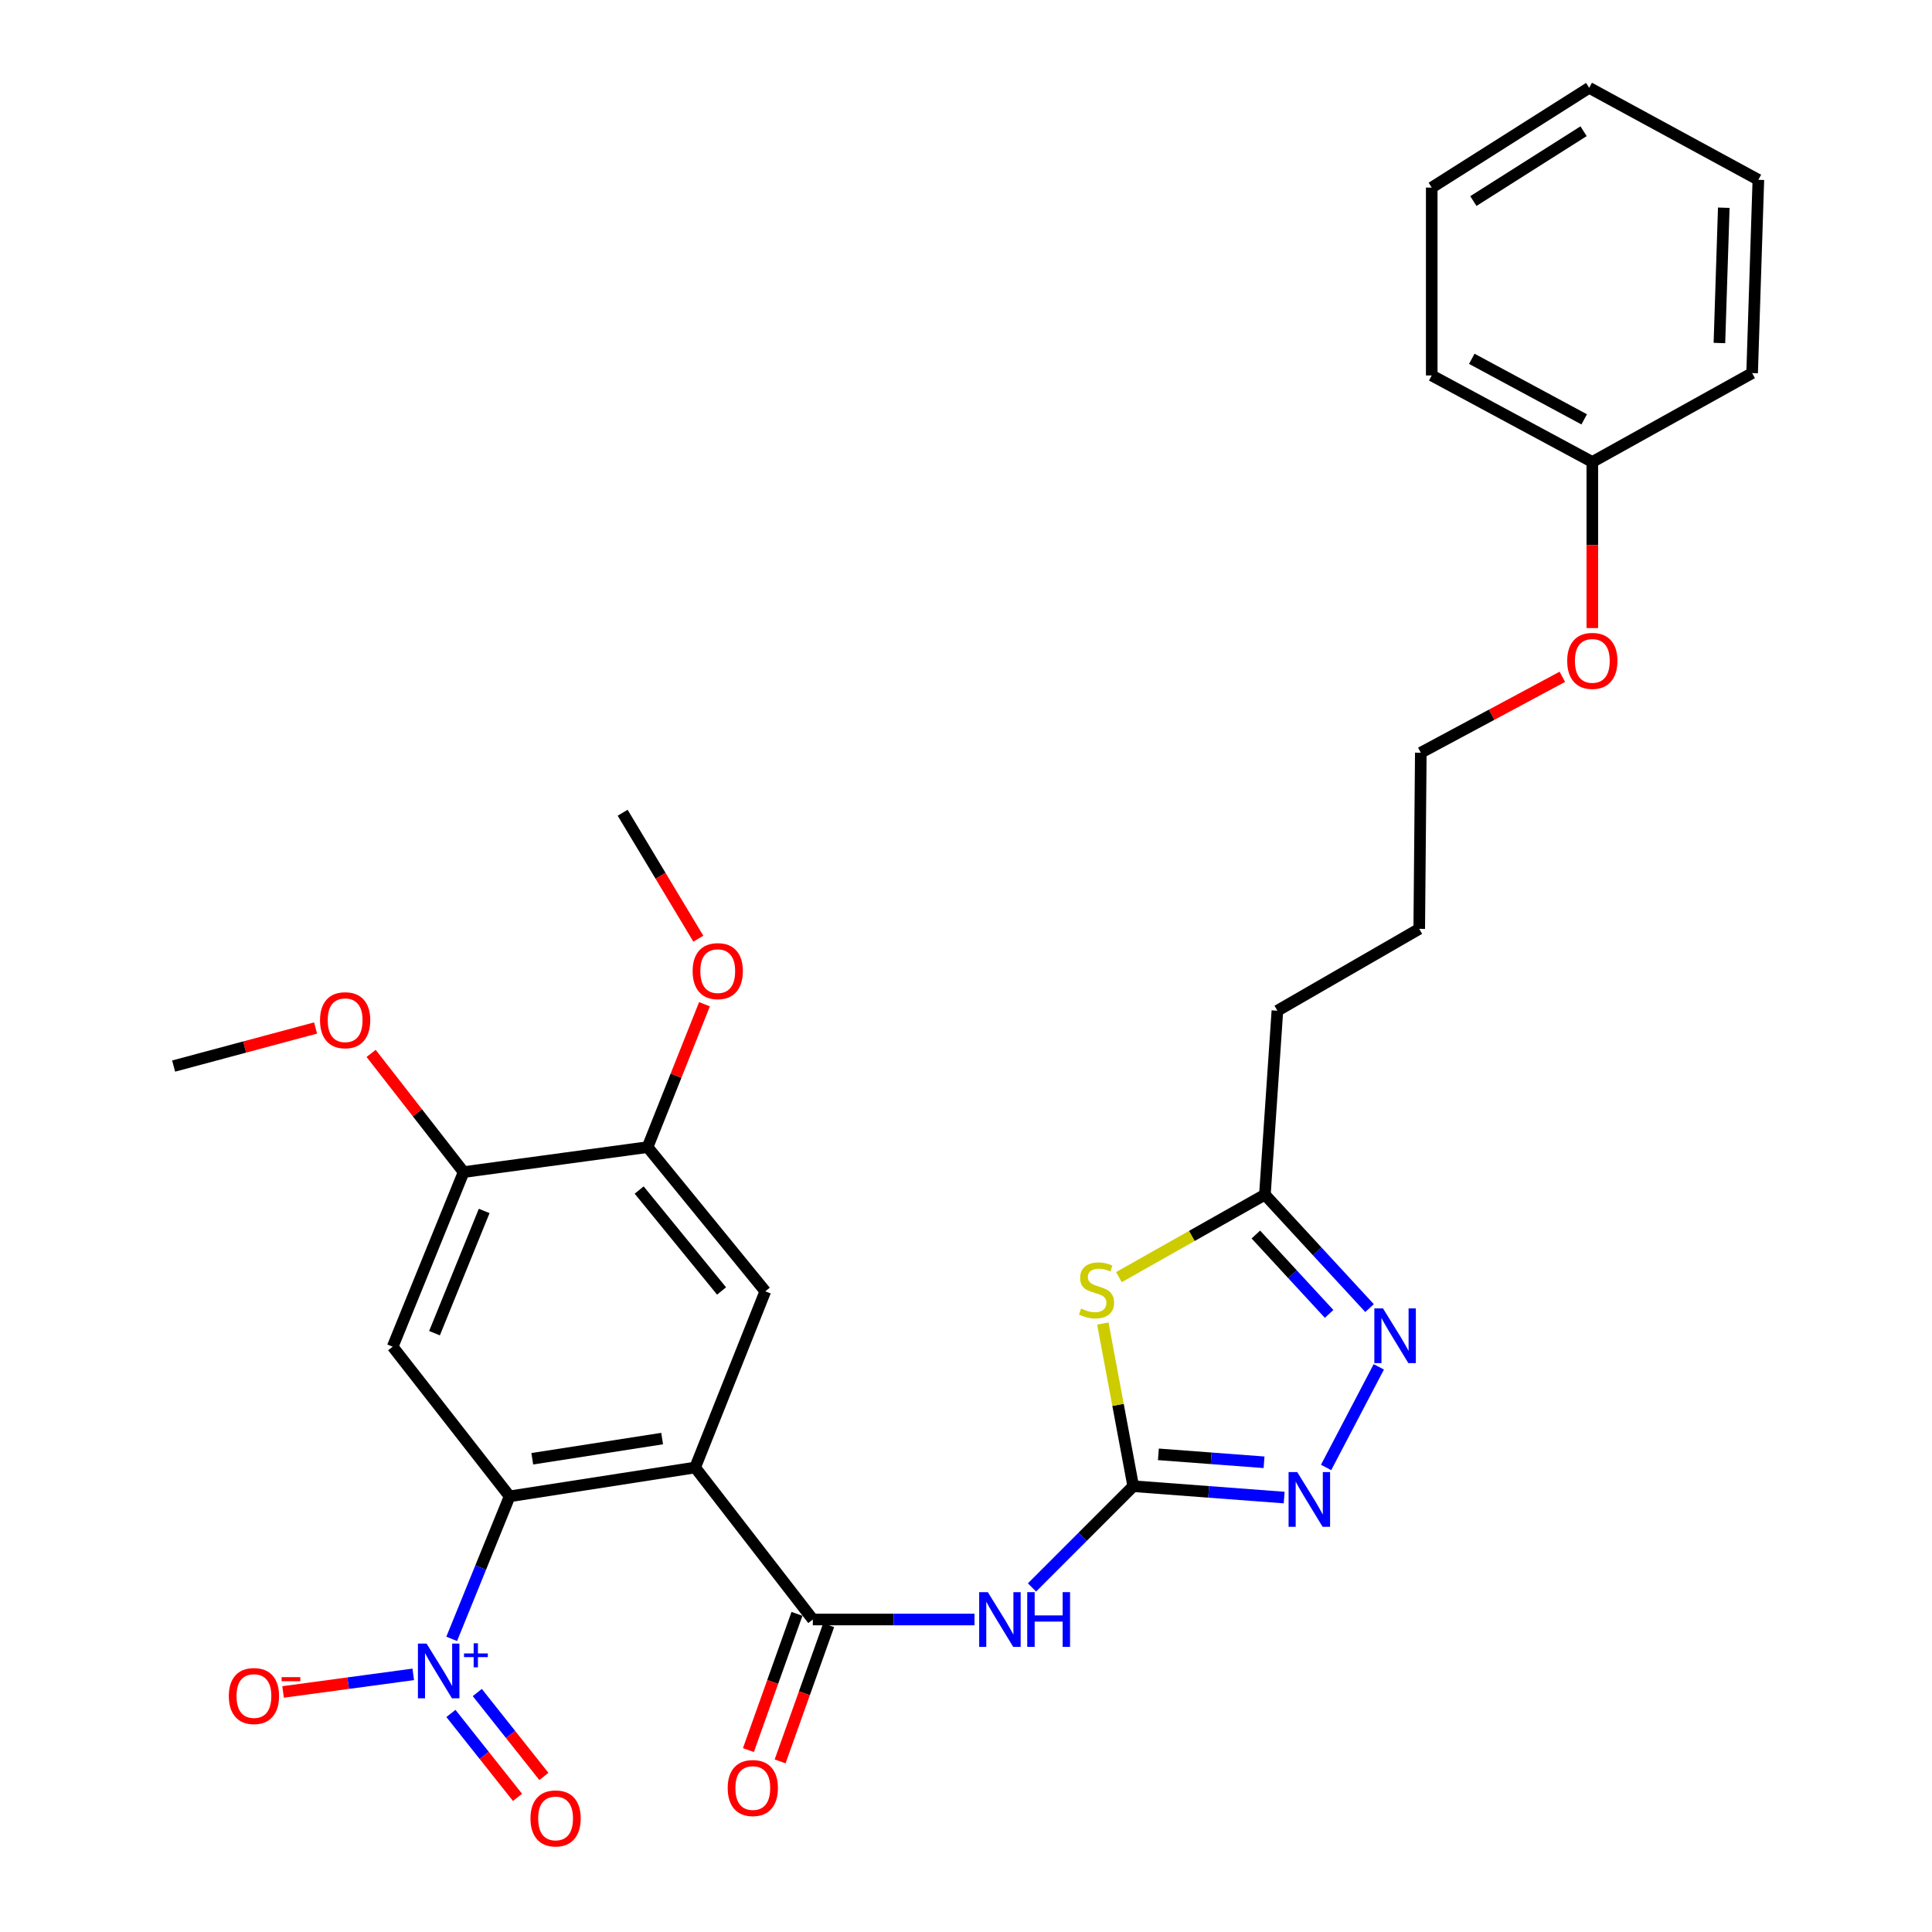 <?xml version='1.0' encoding='iso-8859-1'?>
<svg version='1.1' baseProfile='full'
              xmlns='http://www.w3.org/2000/svg'
                      xmlns:rdkit='http://www.rdkit.org/xml'
                      xmlns:xlink='http://www.w3.org/1999/xlink'
                  xml:space='preserve'
width='1000px' height='1000px' viewBox='0 0 1000 1000'>
<!-- END OF HEADER -->
<rect style='opacity:1.0;fill:#FFFFFF;stroke:none' width='1000' height='1000' x='0' y='0'> </rect>
<path class='bond-1' d='M 359.8,759.579 L 263.778,774.505' style='fill:none;fill-rule:evenodd;stroke:#000000;stroke-width:6px;stroke-linecap:butt;stroke-linejoin:miter;stroke-opacity:1' />
<path class='bond-1' d='M 342.721,744.601 L 275.505,755.05' style='fill:none;fill-rule:evenodd;stroke:#000000;stroke-width:6px;stroke-linecap:butt;stroke-linejoin:miter;stroke-opacity:1' />
<path class='bond-3' d='M 359.8,759.579 L 420.714,838.255' style='fill:none;fill-rule:evenodd;stroke:#000000;stroke-width:6px;stroke-linecap:butt;stroke-linejoin:miter;stroke-opacity:1' />
<path class='bond-9' d='M 359.8,759.579 L 396.118,668.387' style='fill:none;fill-rule:evenodd;stroke:#000000;stroke-width:6px;stroke-linecap:butt;stroke-linejoin:miter;stroke-opacity:1' />
<path class='bond-0' d='M 586.555,769.259 L 560.357,795.457' style='fill:none;fill-rule:evenodd;stroke:#000000;stroke-width:6px;stroke-linecap:butt;stroke-linejoin:miter;stroke-opacity:1' />
<path class='bond-0' d='M 560.357,795.457 L 534.158,821.656' style='fill:none;fill-rule:evenodd;stroke:#0000FF;stroke-width:6px;stroke-linecap:butt;stroke-linejoin:miter;stroke-opacity:1' />
<path class='bond-4' d='M 586.555,769.259 L 578.691,727.154' style='fill:none;fill-rule:evenodd;stroke:#000000;stroke-width:6px;stroke-linecap:butt;stroke-linejoin:miter;stroke-opacity:1' />
<path class='bond-4' d='M 578.691,727.154 L 570.826,685.05' style='fill:none;fill-rule:evenodd;stroke:#CCCC00;stroke-width:6px;stroke-linecap:butt;stroke-linejoin:miter;stroke-opacity:1' />
<path class='bond-6' d='M 586.555,769.259 L 625.619,772.196' style='fill:none;fill-rule:evenodd;stroke:#000000;stroke-width:6px;stroke-linecap:butt;stroke-linejoin:miter;stroke-opacity:1' />
<path class='bond-6' d='M 625.619,772.196 L 664.683,775.133' style='fill:none;fill-rule:evenodd;stroke:#0000FF;stroke-width:6px;stroke-linecap:butt;stroke-linejoin:miter;stroke-opacity:1' />
<path class='bond-6' d='M 599.581,752.765 L 626.925,754.821' style='fill:none;fill-rule:evenodd;stroke:#000000;stroke-width:6px;stroke-linecap:butt;stroke-linejoin:miter;stroke-opacity:1' />
<path class='bond-6' d='M 626.925,754.821 L 654.27,756.877' style='fill:none;fill-rule:evenodd;stroke:#0000FF;stroke-width:6px;stroke-linecap:butt;stroke-linejoin:miter;stroke-opacity:1' />
<path class='bond-2' d='M 263.778,774.505 L 248.789,811.39' style='fill:none;fill-rule:evenodd;stroke:#000000;stroke-width:6px;stroke-linecap:butt;stroke-linejoin:miter;stroke-opacity:1' />
<path class='bond-2' d='M 248.789,811.39 L 233.799,848.275' style='fill:none;fill-rule:evenodd;stroke:#0000FF;stroke-width:6px;stroke-linecap:butt;stroke-linejoin:miter;stroke-opacity:1' />
<path class='bond-8' d='M 263.778,774.505 L 203.252,697.049' style='fill:none;fill-rule:evenodd;stroke:#000000;stroke-width:6px;stroke-linecap:butt;stroke-linejoin:miter;stroke-opacity:1' />
<path class='bond-13' d='M 213.902,866.65 L 180.21,871.2' style='fill:none;fill-rule:evenodd;stroke:#0000FF;stroke-width:6px;stroke-linecap:butt;stroke-linejoin:miter;stroke-opacity:1' />
<path class='bond-13' d='M 180.21,871.2 L 146.519,875.75' style='fill:none;fill-rule:evenodd;stroke:#FF0000;stroke-width:6px;stroke-linecap:butt;stroke-linejoin:miter;stroke-opacity:1' />
<path class='bond-14' d='M 233.399,886.883 L 250.635,908.602' style='fill:none;fill-rule:evenodd;stroke:#0000FF;stroke-width:6px;stroke-linecap:butt;stroke-linejoin:miter;stroke-opacity:1' />
<path class='bond-14' d='M 250.635,908.602 L 267.871,930.321' style='fill:none;fill-rule:evenodd;stroke:#FF0000;stroke-width:6px;stroke-linecap:butt;stroke-linejoin:miter;stroke-opacity:1' />
<path class='bond-14' d='M 247.047,876.052 L 264.283,897.771' style='fill:none;fill-rule:evenodd;stroke:#0000FF;stroke-width:6px;stroke-linecap:butt;stroke-linejoin:miter;stroke-opacity:1' />
<path class='bond-14' d='M 264.283,897.771 L 281.519,919.49' style='fill:none;fill-rule:evenodd;stroke:#FF0000;stroke-width:6px;stroke-linecap:butt;stroke-linejoin:miter;stroke-opacity:1' />
<path class='bond-5' d='M 420.714,838.255 L 462.556,838.255' style='fill:none;fill-rule:evenodd;stroke:#000000;stroke-width:6px;stroke-linecap:butt;stroke-linejoin:miter;stroke-opacity:1' />
<path class='bond-5' d='M 462.556,838.255 L 504.398,838.255' style='fill:none;fill-rule:evenodd;stroke:#0000FF;stroke-width:6px;stroke-linecap:butt;stroke-linejoin:miter;stroke-opacity:1' />
<path class='bond-15' d='M 412.508,835.33 L 399.941,870.587' style='fill:none;fill-rule:evenodd;stroke:#000000;stroke-width:6px;stroke-linecap:butt;stroke-linejoin:miter;stroke-opacity:1' />
<path class='bond-15' d='M 399.941,870.587 L 387.375,905.843' style='fill:none;fill-rule:evenodd;stroke:#FF0000;stroke-width:6px;stroke-linecap:butt;stroke-linejoin:miter;stroke-opacity:1' />
<path class='bond-15' d='M 428.92,841.18 L 416.353,876.436' style='fill:none;fill-rule:evenodd;stroke:#000000;stroke-width:6px;stroke-linecap:butt;stroke-linejoin:miter;stroke-opacity:1' />
<path class='bond-15' d='M 416.353,876.436 L 403.787,911.693' style='fill:none;fill-rule:evenodd;stroke:#FF0000;stroke-width:6px;stroke-linecap:butt;stroke-linejoin:miter;stroke-opacity:1' />
<path class='bond-10' d='M 579.146,661.042 L 616.928,639.702' style='fill:none;fill-rule:evenodd;stroke:#CCCC00;stroke-width:6px;stroke-linecap:butt;stroke-linejoin:miter;stroke-opacity:1' />
<path class='bond-10' d='M 616.928,639.702 L 654.71,618.363' style='fill:none;fill-rule:evenodd;stroke:#000000;stroke-width:6px;stroke-linecap:butt;stroke-linejoin:miter;stroke-opacity:1' />
<path class='bond-7' d='M 686.381,759.561 L 713.671,707.48' style='fill:none;fill-rule:evenodd;stroke:#0000FF;stroke-width:6px;stroke-linecap:butt;stroke-linejoin:miter;stroke-opacity:1' />
<path class='bond-31' d='M 708.875,677.064 L 681.792,647.713' style='fill:none;fill-rule:evenodd;stroke:#0000FF;stroke-width:6px;stroke-linecap:butt;stroke-linejoin:miter;stroke-opacity:1' />
<path class='bond-31' d='M 681.792,647.713 L 654.71,618.363' style='fill:none;fill-rule:evenodd;stroke:#000000;stroke-width:6px;stroke-linecap:butt;stroke-linejoin:miter;stroke-opacity:1' />
<path class='bond-31' d='M 687.945,680.074 L 668.987,659.529' style='fill:none;fill-rule:evenodd;stroke:#0000FF;stroke-width:6px;stroke-linecap:butt;stroke-linejoin:miter;stroke-opacity:1' />
<path class='bond-31' d='M 668.987,659.529 L 650.029,638.984' style='fill:none;fill-rule:evenodd;stroke:#000000;stroke-width:6px;stroke-linecap:butt;stroke-linejoin:miter;stroke-opacity:1' />
<path class='bond-30' d='M 203.252,697.049 L 239.976,606.67' style='fill:none;fill-rule:evenodd;stroke:#000000;stroke-width:6px;stroke-linecap:butt;stroke-linejoin:miter;stroke-opacity:1' />
<path class='bond-30' d='M 224.902,690.051 L 250.609,626.786' style='fill:none;fill-rule:evenodd;stroke:#000000;stroke-width:6px;stroke-linecap:butt;stroke-linejoin:miter;stroke-opacity:1' />
<path class='bond-12' d='M 396.118,668.387 L 335.185,593.748' style='fill:none;fill-rule:evenodd;stroke:#000000;stroke-width:6px;stroke-linecap:butt;stroke-linejoin:miter;stroke-opacity:1' />
<path class='bond-12' d='M 373.481,668.21 L 330.828,615.962' style='fill:none;fill-rule:evenodd;stroke:#000000;stroke-width:6px;stroke-linecap:butt;stroke-linejoin:miter;stroke-opacity:1' />
<path class='bond-20' d='M 654.71,618.363 L 661.176,523.144' style='fill:none;fill-rule:evenodd;stroke:#000000;stroke-width:6px;stroke-linecap:butt;stroke-linejoin:miter;stroke-opacity:1' />
<path class='bond-11' d='M 239.976,606.67 L 335.185,593.748' style='fill:none;fill-rule:evenodd;stroke:#000000;stroke-width:6px;stroke-linecap:butt;stroke-linejoin:miter;stroke-opacity:1' />
<path class='bond-16' d='M 239.976,606.67 L 216.035,575.954' style='fill:none;fill-rule:evenodd;stroke:#000000;stroke-width:6px;stroke-linecap:butt;stroke-linejoin:miter;stroke-opacity:1' />
<path class='bond-16' d='M 216.035,575.954 L 192.094,545.238' style='fill:none;fill-rule:evenodd;stroke:#FF0000;stroke-width:6px;stroke-linecap:butt;stroke-linejoin:miter;stroke-opacity:1' />
<path class='bond-17' d='M 335.185,593.748 L 349.915,556.768' style='fill:none;fill-rule:evenodd;stroke:#000000;stroke-width:6px;stroke-linecap:butt;stroke-linejoin:miter;stroke-opacity:1' />
<path class='bond-17' d='M 349.915,556.768 L 364.646,519.789' style='fill:none;fill-rule:evenodd;stroke:#FF0000;stroke-width:6px;stroke-linecap:butt;stroke-linejoin:miter;stroke-opacity:1' />
<path class='bond-22' d='M 163.348,532.088 L 126.611,541.942' style='fill:none;fill-rule:evenodd;stroke:#FF0000;stroke-width:6px;stroke-linecap:butt;stroke-linejoin:miter;stroke-opacity:1' />
<path class='bond-22' d='M 126.611,541.942 L 89.874,551.796' style='fill:none;fill-rule:evenodd;stroke:#000000;stroke-width:6px;stroke-linecap:butt;stroke-linejoin:miter;stroke-opacity:1' />
<path class='bond-23' d='M 361.461,485.866 L 341.872,453.271' style='fill:none;fill-rule:evenodd;stroke:#FF0000;stroke-width:6px;stroke-linecap:butt;stroke-linejoin:miter;stroke-opacity:1' />
<path class='bond-23' d='M 341.872,453.271 L 322.282,420.676' style='fill:none;fill-rule:evenodd;stroke:#000000;stroke-width:6px;stroke-linecap:butt;stroke-linejoin:miter;stroke-opacity:1' />
<path class='bond-18' d='M 824.181,239.115 L 824.181,282.107' style='fill:none;fill-rule:evenodd;stroke:#000000;stroke-width:6px;stroke-linecap:butt;stroke-linejoin:miter;stroke-opacity:1' />
<path class='bond-18' d='M 824.181,282.107 L 824.181,325.098' style='fill:none;fill-rule:evenodd;stroke:#FF0000;stroke-width:6px;stroke-linecap:butt;stroke-linejoin:miter;stroke-opacity:1' />
<path class='bond-24' d='M 824.181,239.115 L 741.062,194.337' style='fill:none;fill-rule:evenodd;stroke:#000000;stroke-width:6px;stroke-linecap:butt;stroke-linejoin:miter;stroke-opacity:1' />
<path class='bond-24' d='M 819.976,217.059 L 761.793,185.715' style='fill:none;fill-rule:evenodd;stroke:#000000;stroke-width:6px;stroke-linecap:butt;stroke-linejoin:miter;stroke-opacity:1' />
<path class='bond-25' d='M 824.181,239.115 L 906.893,193.117' style='fill:none;fill-rule:evenodd;stroke:#000000;stroke-width:6px;stroke-linecap:butt;stroke-linejoin:miter;stroke-opacity:1' />
<path class='bond-19' d='M 808.662,350.314 L 772.035,369.959' style='fill:none;fill-rule:evenodd;stroke:#FF0000;stroke-width:6px;stroke-linecap:butt;stroke-linejoin:miter;stroke-opacity:1' />
<path class='bond-19' d='M 772.035,369.959 L 735.409,389.604' style='fill:none;fill-rule:evenodd;stroke:#000000;stroke-width:6px;stroke-linecap:butt;stroke-linejoin:miter;stroke-opacity:1' />
<path class='bond-26' d='M 661.176,523.144 L 734.596,480.777' style='fill:none;fill-rule:evenodd;stroke:#000000;stroke-width:6px;stroke-linecap:butt;stroke-linejoin:miter;stroke-opacity:1' />
<path class='bond-21' d='M 735.409,389.604 L 734.596,480.777' style='fill:none;fill-rule:evenodd;stroke:#000000;stroke-width:6px;stroke-linecap:butt;stroke-linejoin:miter;stroke-opacity:1' />
<path class='bond-28' d='M 741.062,194.337 L 741.062,97.095' style='fill:none;fill-rule:evenodd;stroke:#000000;stroke-width:6px;stroke-linecap:butt;stroke-linejoin:miter;stroke-opacity:1' />
<path class='bond-27' d='M 906.893,193.117 L 910.126,93.069' style='fill:none;fill-rule:evenodd;stroke:#000000;stroke-width:6px;stroke-linecap:butt;stroke-linejoin:miter;stroke-opacity:1' />
<path class='bond-27' d='M 889.964,177.547 L 892.227,107.513' style='fill:none;fill-rule:evenodd;stroke:#000000;stroke-width:6px;stroke-linecap:butt;stroke-linejoin:miter;stroke-opacity:1' />
<path class='bond-29' d='M 910.126,93.069 L 822.554,45.455' style='fill:none;fill-rule:evenodd;stroke:#000000;stroke-width:6px;stroke-linecap:butt;stroke-linejoin:miter;stroke-opacity:1' />
<path class='bond-32' d='M 741.062,97.095 L 822.554,45.455' style='fill:none;fill-rule:evenodd;stroke:#000000;stroke-width:6px;stroke-linecap:butt;stroke-linejoin:miter;stroke-opacity:1' />
<path class='bond-32' d='M 762.612,104.066 L 819.657,67.918' style='fill:none;fill-rule:evenodd;stroke:#000000;stroke-width:6px;stroke-linecap:butt;stroke-linejoin:miter;stroke-opacity:1' />
<path  class='atom-3' d='M 220.794 850.714
L 230.074 865.714
Q 230.994 867.194, 232.474 869.874
Q 233.954 872.554, 234.034 872.714
L 234.034 850.714
L 237.794 850.714
L 237.794 879.034
L 233.914 879.034
L 223.954 862.634
Q 222.794 860.714, 221.554 858.514
Q 220.354 856.314, 219.994 855.634
L 219.994 879.034
L 216.314 879.034
L 216.314 850.714
L 220.794 850.714
' fill='#0000FF'/>
<path  class='atom-3' d='M 240.17 855.819
L 245.159 855.819
L 245.159 850.565
L 247.377 850.565
L 247.377 855.819
L 252.499 855.819
L 252.499 857.72
L 247.377 857.72
L 247.377 863
L 245.159 863
L 245.159 857.72
L 240.17 857.72
L 240.17 855.819
' fill='#0000FF'/>
<path  class='atom-5' d='M 559.564 677.304
Q 559.884 677.424, 561.204 677.984
Q 562.524 678.544, 563.964 678.904
Q 565.444 679.224, 566.884 679.224
Q 569.564 679.224, 571.124 677.944
Q 572.684 676.624, 572.684 674.344
Q 572.684 672.784, 571.884 671.824
Q 571.124 670.864, 569.924 670.344
Q 568.724 669.824, 566.724 669.224
Q 564.204 668.464, 562.684 667.744
Q 561.204 667.024, 560.124 665.504
Q 559.084 663.984, 559.084 661.424
Q 559.084 657.864, 561.484 655.664
Q 563.924 653.464, 568.724 653.464
Q 572.004 653.464, 575.724 655.024
L 574.804 658.104
Q 571.404 656.704, 568.844 656.704
Q 566.084 656.704, 564.564 657.864
Q 563.044 658.984, 563.084 660.944
Q 563.084 662.464, 563.844 663.384
Q 564.644 664.304, 565.764 664.824
Q 566.924 665.344, 568.844 665.944
Q 571.404 666.744, 572.924 667.544
Q 574.444 668.344, 575.524 669.984
Q 576.644 671.584, 576.644 674.344
Q 576.644 678.264, 574.004 680.384
Q 571.404 682.464, 567.044 682.464
Q 564.524 682.464, 562.604 681.904
Q 560.724 681.384, 558.484 680.464
L 559.564 677.304
' fill='#CCCC00'/>
<path  class='atom-6' d='M 511.299 824.095
L 520.579 839.095
Q 521.499 840.575, 522.979 843.255
Q 524.459 845.935, 524.539 846.095
L 524.539 824.095
L 528.299 824.095
L 528.299 852.415
L 524.419 852.415
L 514.459 836.015
Q 513.299 834.095, 512.059 831.895
Q 510.859 829.695, 510.499 829.015
L 510.499 852.415
L 506.819 852.415
L 506.819 824.095
L 511.299 824.095
' fill='#0000FF'/>
<path  class='atom-6' d='M 531.699 824.095
L 535.539 824.095
L 535.539 836.135
L 550.019 836.135
L 550.019 824.095
L 553.859 824.095
L 553.859 852.415
L 550.019 852.415
L 550.019 839.335
L 535.539 839.335
L 535.539 852.415
L 531.699 852.415
L 531.699 824.095
' fill='#0000FF'/>
<path  class='atom-7' d='M 671.448 761.952
L 680.728 776.952
Q 681.648 778.432, 683.128 781.112
Q 684.608 783.792, 684.688 783.952
L 684.688 761.952
L 688.448 761.952
L 688.448 790.272
L 684.568 790.272
L 674.608 773.872
Q 673.448 771.952, 672.208 769.752
Q 671.008 767.552, 670.648 766.872
L 670.648 790.272
L 666.968 790.272
L 666.968 761.952
L 671.448 761.952
' fill='#0000FF'/>
<path  class='atom-8' d='M 715.839 677.236
L 725.119 692.236
Q 726.039 693.716, 727.519 696.396
Q 728.999 699.076, 729.079 699.236
L 729.079 677.236
L 732.839 677.236
L 732.839 705.556
L 728.959 705.556
L 718.999 689.156
Q 717.839 687.236, 716.599 685.036
Q 715.399 682.836, 715.039 682.156
L 715.039 705.556
L 711.359 705.556
L 711.359 677.236
L 715.839 677.236
' fill='#0000FF'/>
<path  class='atom-14' d='M 118.438 877.867
Q 118.438 871.067, 121.798 867.267
Q 125.158 863.467, 131.438 863.467
Q 137.718 863.467, 141.078 867.267
Q 144.438 871.067, 144.438 877.867
Q 144.438 884.747, 141.038 888.667
Q 137.638 892.547, 131.438 892.547
Q 125.198 892.547, 121.798 888.667
Q 118.438 884.787, 118.438 877.867
M 131.438 889.347
Q 135.758 889.347, 138.078 886.467
Q 140.438 883.547, 140.438 877.867
Q 140.438 872.307, 138.078 869.507
Q 135.758 866.667, 131.438 866.667
Q 127.118 866.667, 124.758 869.467
Q 122.438 872.267, 122.438 877.867
Q 122.438 883.587, 124.758 886.467
Q 127.118 889.347, 131.438 889.347
' fill='#FF0000'/>
<path  class='atom-14' d='M 145.758 868.089
L 155.447 868.089
L 155.447 870.201
L 145.758 870.201
L 145.758 868.089
' fill='#FF0000'/>
<path  class='atom-15' d='M 274.571 941.21
Q 274.571 934.41, 277.931 930.61
Q 281.291 926.81, 287.571 926.81
Q 293.851 926.81, 297.211 930.61
Q 300.571 934.41, 300.571 941.21
Q 300.571 948.09, 297.171 952.01
Q 293.771 955.89, 287.571 955.89
Q 281.331 955.89, 277.931 952.01
Q 274.571 948.13, 274.571 941.21
M 287.571 952.69
Q 291.891 952.69, 294.211 949.81
Q 296.571 946.89, 296.571 941.21
Q 296.571 935.65, 294.211 932.85
Q 291.891 930.01, 287.571 930.01
Q 283.251 930.01, 280.891 932.81
Q 278.571 935.61, 278.571 941.21
Q 278.571 946.93, 280.891 949.81
Q 283.251 952.69, 287.571 952.69
' fill='#FF0000'/>
<path  class='atom-16' d='M 376.652 925.481
Q 376.652 918.681, 380.012 914.881
Q 383.372 911.081, 389.652 911.081
Q 395.932 911.081, 399.292 914.881
Q 402.652 918.681, 402.652 925.481
Q 402.652 932.361, 399.252 936.281
Q 395.852 940.161, 389.652 940.161
Q 383.412 940.161, 380.012 936.281
Q 376.652 932.401, 376.652 925.481
M 389.652 936.961
Q 393.972 936.961, 396.292 934.081
Q 398.652 931.161, 398.652 925.481
Q 398.652 919.921, 396.292 917.121
Q 393.972 914.281, 389.652 914.281
Q 385.332 914.281, 382.972 917.081
Q 380.652 919.881, 380.652 925.481
Q 380.652 931.201, 382.972 934.081
Q 385.332 936.961, 389.652 936.961
' fill='#FF0000'/>
<path  class='atom-17' d='M 165.646 528.064
Q 165.646 521.264, 169.006 517.464
Q 172.366 513.664, 178.646 513.664
Q 184.926 513.664, 188.286 517.464
Q 191.646 521.264, 191.646 528.064
Q 191.646 534.944, 188.246 538.864
Q 184.846 542.744, 178.646 542.744
Q 172.406 542.744, 169.006 538.864
Q 165.646 534.984, 165.646 528.064
M 178.646 539.544
Q 182.966 539.544, 185.286 536.664
Q 187.646 533.744, 187.646 528.064
Q 187.646 522.504, 185.286 519.704
Q 182.966 516.864, 178.646 516.864
Q 174.326 516.864, 171.966 519.664
Q 169.646 522.464, 169.646 528.064
Q 169.646 533.784, 171.966 536.664
Q 174.326 539.544, 178.646 539.544
' fill='#FF0000'/>
<path  class='atom-18' d='M 358.503 502.655
Q 358.503 495.855, 361.863 492.055
Q 365.223 488.255, 371.503 488.255
Q 377.783 488.255, 381.143 492.055
Q 384.503 495.855, 384.503 502.655
Q 384.503 509.535, 381.103 513.455
Q 377.703 517.335, 371.503 517.335
Q 365.263 517.335, 361.863 513.455
Q 358.503 509.575, 358.503 502.655
M 371.503 514.135
Q 375.823 514.135, 378.143 511.255
Q 380.503 508.335, 380.503 502.655
Q 380.503 497.095, 378.143 494.295
Q 375.823 491.455, 371.503 491.455
Q 367.183 491.455, 364.823 494.255
Q 362.503 497.055, 362.503 502.655
Q 362.503 508.375, 364.823 511.255
Q 367.183 514.135, 371.503 514.135
' fill='#FF0000'/>
<path  class='atom-20' d='M 811.181 342.07
Q 811.181 335.27, 814.541 331.47
Q 817.901 327.67, 824.181 327.67
Q 830.461 327.67, 833.821 331.47
Q 837.181 335.27, 837.181 342.07
Q 837.181 348.95, 833.781 352.87
Q 830.381 356.75, 824.181 356.75
Q 817.941 356.75, 814.541 352.87
Q 811.181 348.99, 811.181 342.07
M 824.181 353.55
Q 828.501 353.55, 830.821 350.67
Q 833.181 347.75, 833.181 342.07
Q 833.181 336.51, 830.821 333.71
Q 828.501 330.87, 824.181 330.87
Q 819.861 330.87, 817.501 333.67
Q 815.181 336.47, 815.181 342.07
Q 815.181 347.79, 817.501 350.67
Q 819.861 353.55, 824.181 353.55
' fill='#FF0000'/>
</svg>
